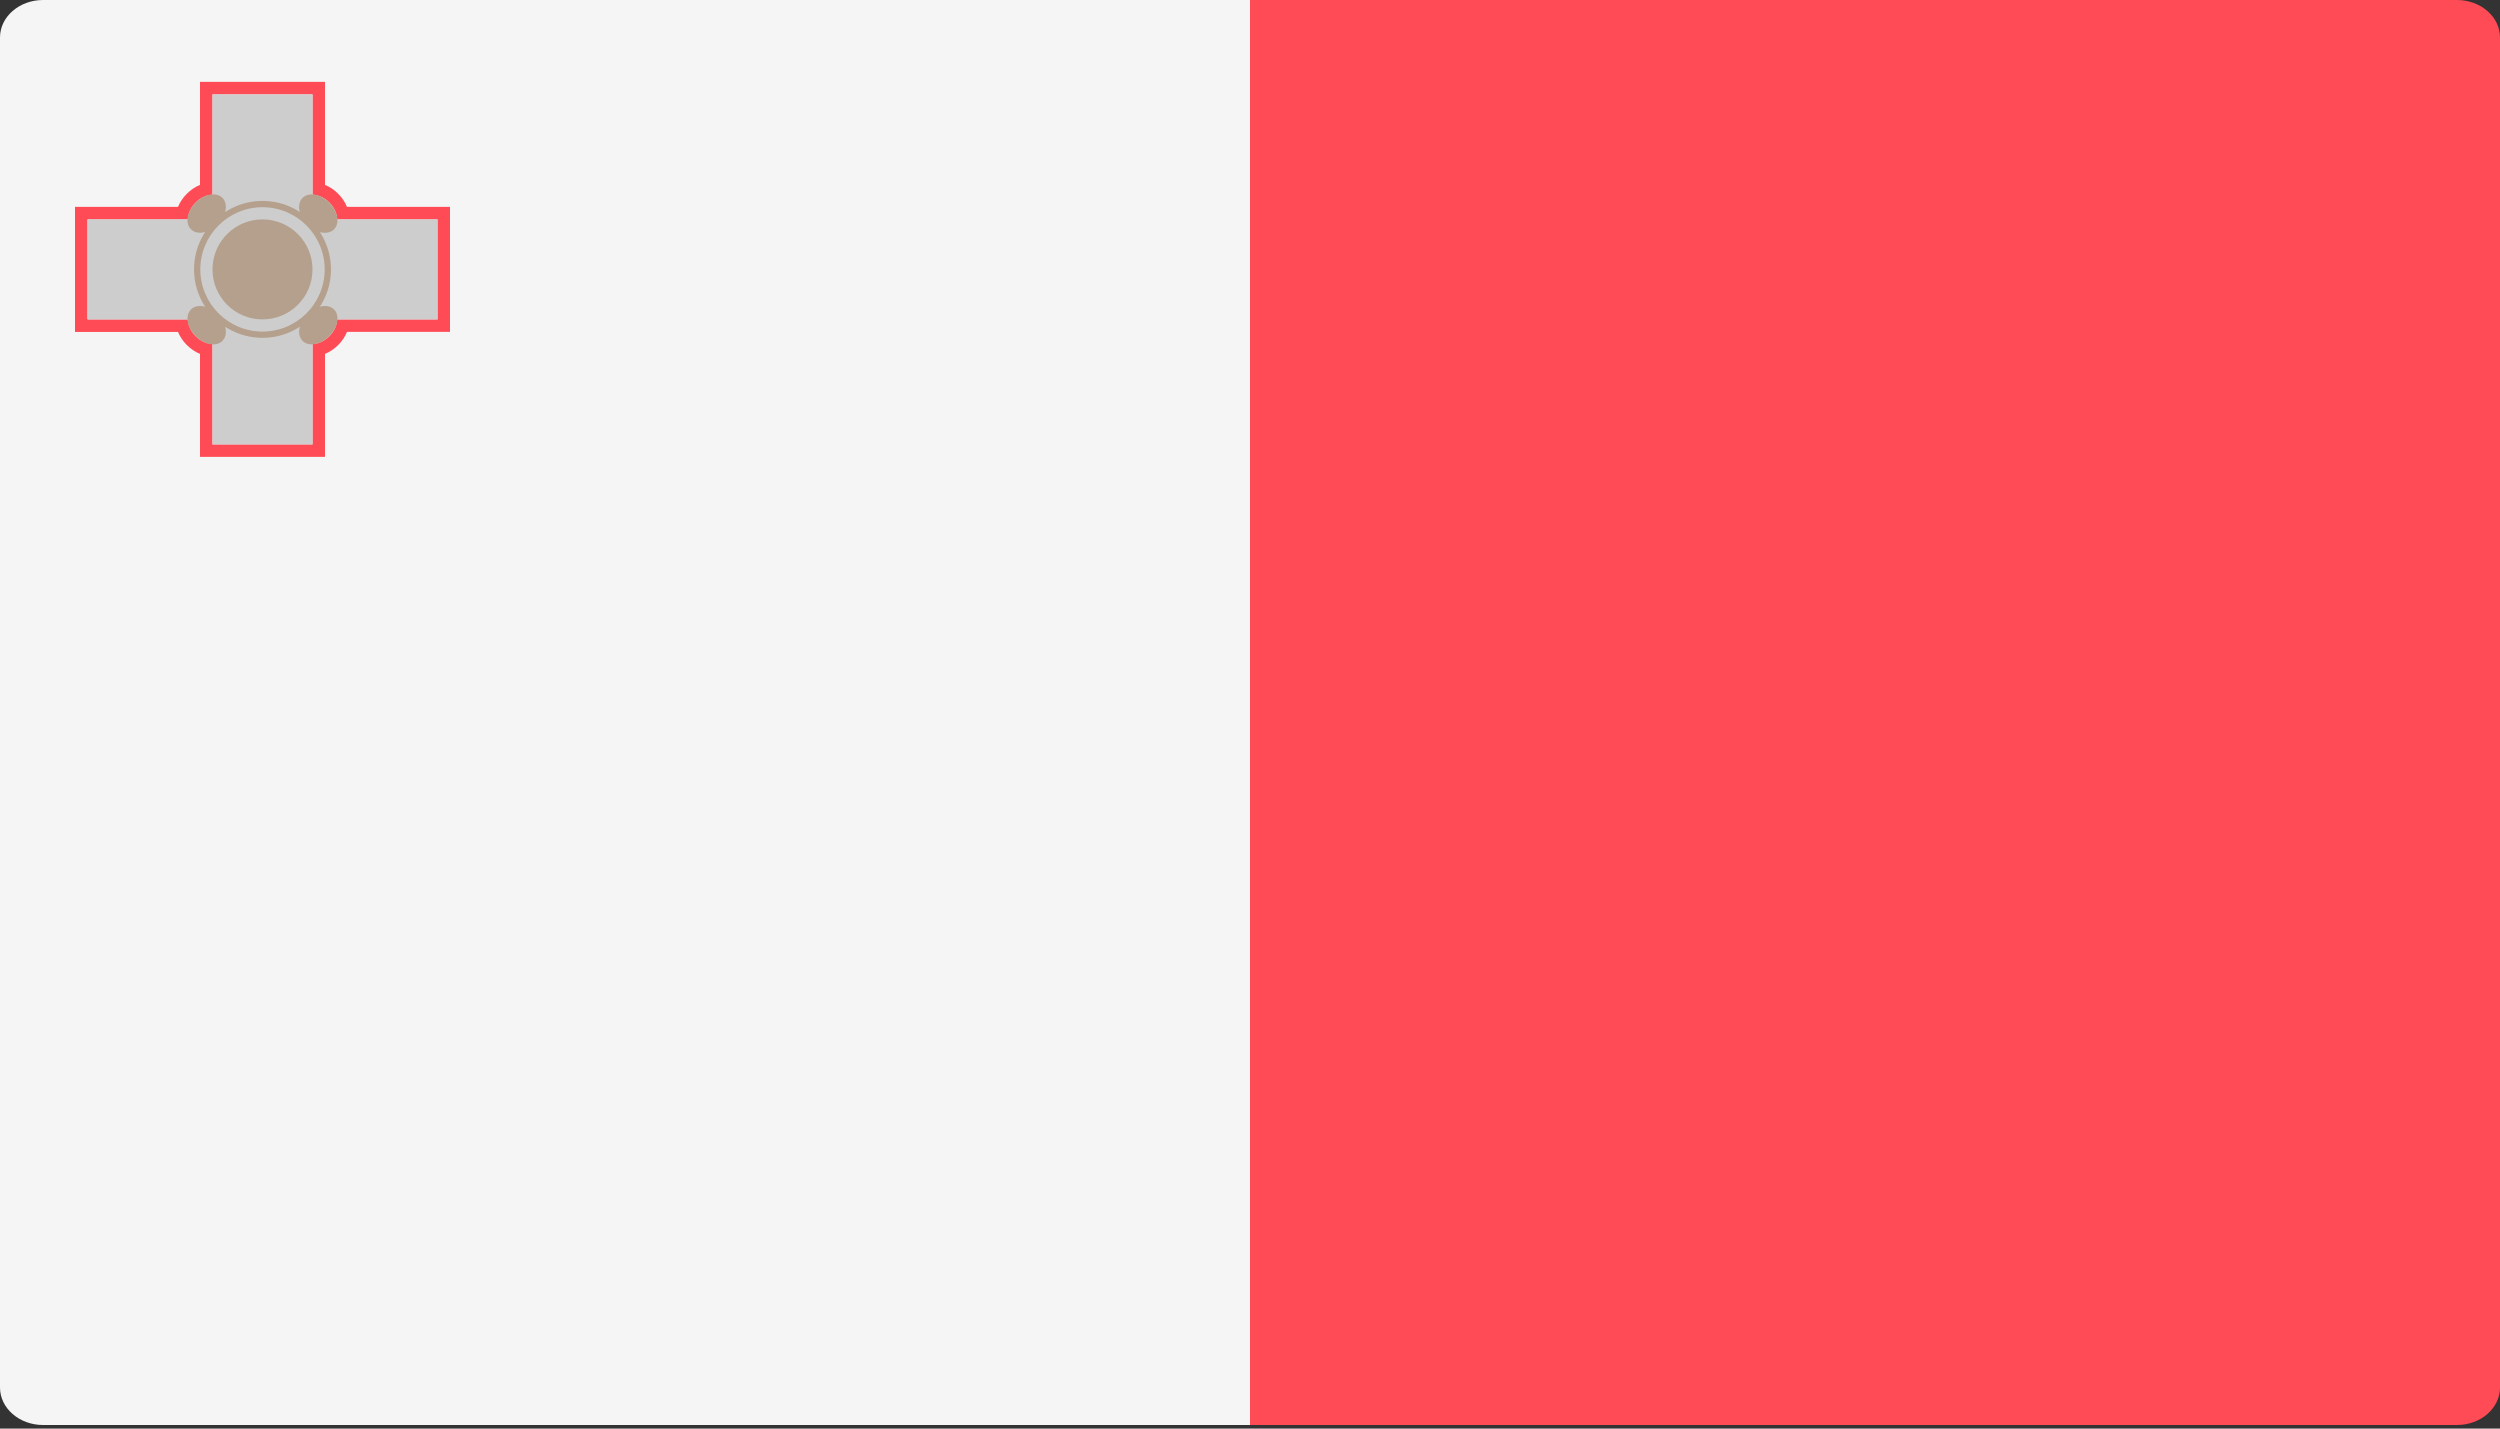 <?xml version="1.0" encoding="UTF-8"?>
<svg xmlns="http://www.w3.org/2000/svg" width="105" height="60" viewBox="0 0 105 60" fill="none">
  <rect x="0" y="0" width="105" height="60" fill="#333333" stroke="none"/>
  <path d="M103.19 0H52.5V59.85H103.19C104.189 59.85 105 59.145 105 58.275V1.575C105 0.705 104.189 0 103.19 0Z" fill="#FF4B55"></path>
  <path d="M1.81 59.85H52.5V0H1.81C0.811 0 0 0.705 0 1.575V58.275C0 59.145 0.811 59.85 1.81 59.85Z" fill="#F5F5F5"></path>
  <path d="M13.125 3.965V8.179C13.357 8.188 13.616 8.293 13.832 8.508C14.047 8.723 14.152 8.982 14.161 9.214H18.375V13.415H14.161C14.152 13.647 14.046 13.905 13.831 14.121C13.616 14.336 13.357 14.441 13.125 14.45V18.664H8.925V14.45C8.693 14.441 8.434 14.336 8.219 14.121C8.004 13.905 7.899 13.647 7.889 13.415H3.675V9.215H7.889C7.899 8.983 8.004 8.724 8.219 8.508C8.434 8.293 8.693 8.188 8.925 8.179V3.965L13.125 3.965ZM13.65 3.439H13.125H8.925H8.4V3.965V7.765C8.2 7.847 8.012 7.973 7.848 8.137C7.684 8.301 7.558 8.489 7.476 8.689H3.675H3.15V9.214V13.415V13.94H3.675H7.476C7.558 14.14 7.684 14.328 7.848 14.492C8.012 14.656 8.2 14.781 8.4 14.864V18.664V19.189H8.925H13.125H13.65V18.664V14.863C13.851 14.781 14.039 14.655 14.203 14.492C14.366 14.328 14.492 14.14 14.574 13.939H18.375H18.9V13.414V9.214V8.689H18.375H14.574C14.492 8.489 14.367 8.301 14.203 8.137C14.039 7.973 13.851 7.847 13.65 7.765V3.965L13.65 3.439Z" fill="#FF4B55"></path>
  <path d="M18.375 9.215H13.125V3.965H8.925V9.215H3.675V13.415H8.925V18.665H13.125V13.415H18.375V9.215Z" fill="#CDCDCD"></path>
  <path d="M11.025 13.415C12.185 13.415 13.125 12.475 13.125 11.315C13.125 10.155 12.185 9.215 11.025 9.215C9.865 9.215 8.925 10.155 8.925 11.315C8.925 12.475 9.865 13.415 11.025 13.415Z" fill="#B4A08C"></path>
  <path d="M9.143 13.197C8.778 12.832 8.276 12.743 8.021 12.998C7.765 13.254 7.854 13.756 8.219 14.121C8.584 14.486 9.086 14.574 9.341 14.319C9.596 14.064 9.508 13.561 9.143 13.197Z" fill="#B4A08C"></path>
  <path d="M13.831 14.119C14.196 13.755 14.285 13.252 14.03 12.997C13.774 12.742 13.272 12.831 12.907 13.195C12.543 13.56 12.454 14.062 12.709 14.318C12.964 14.573 13.467 14.484 13.831 14.119Z" fill="#B4A08C"></path>
  <path d="M12.905 9.434C13.27 9.799 13.773 9.888 14.028 9.632C14.283 9.377 14.194 8.875 13.829 8.51C13.465 8.145 12.962 8.057 12.707 8.312C12.452 8.567 12.541 9.069 12.905 9.434Z" fill="#B4A08C"></path>
  <path d="M8.218 8.508C7.853 8.872 7.765 9.375 8.02 9.63C8.275 9.885 8.778 9.796 9.142 9.432C9.507 9.067 9.596 8.565 9.341 8.309C9.085 8.054 8.583 8.143 8.218 8.508Z" fill="#B4A08C"></path>
  <path d="M11.025 14.189C9.44 14.189 8.15 12.9 8.15 11.314C8.15 9.729 9.44 8.439 11.025 8.439C12.61 8.439 13.9 9.729 13.9 11.314C13.9 12.9 12.61 14.189 11.025 14.189ZM11.025 8.702C9.585 8.702 8.413 9.874 8.413 11.314C8.413 12.755 9.585 13.927 11.025 13.927C12.465 13.927 13.637 12.755 13.637 11.314C13.637 9.874 12.465 8.702 11.025 8.702Z" fill="#B4A08C"></path>
</svg>
